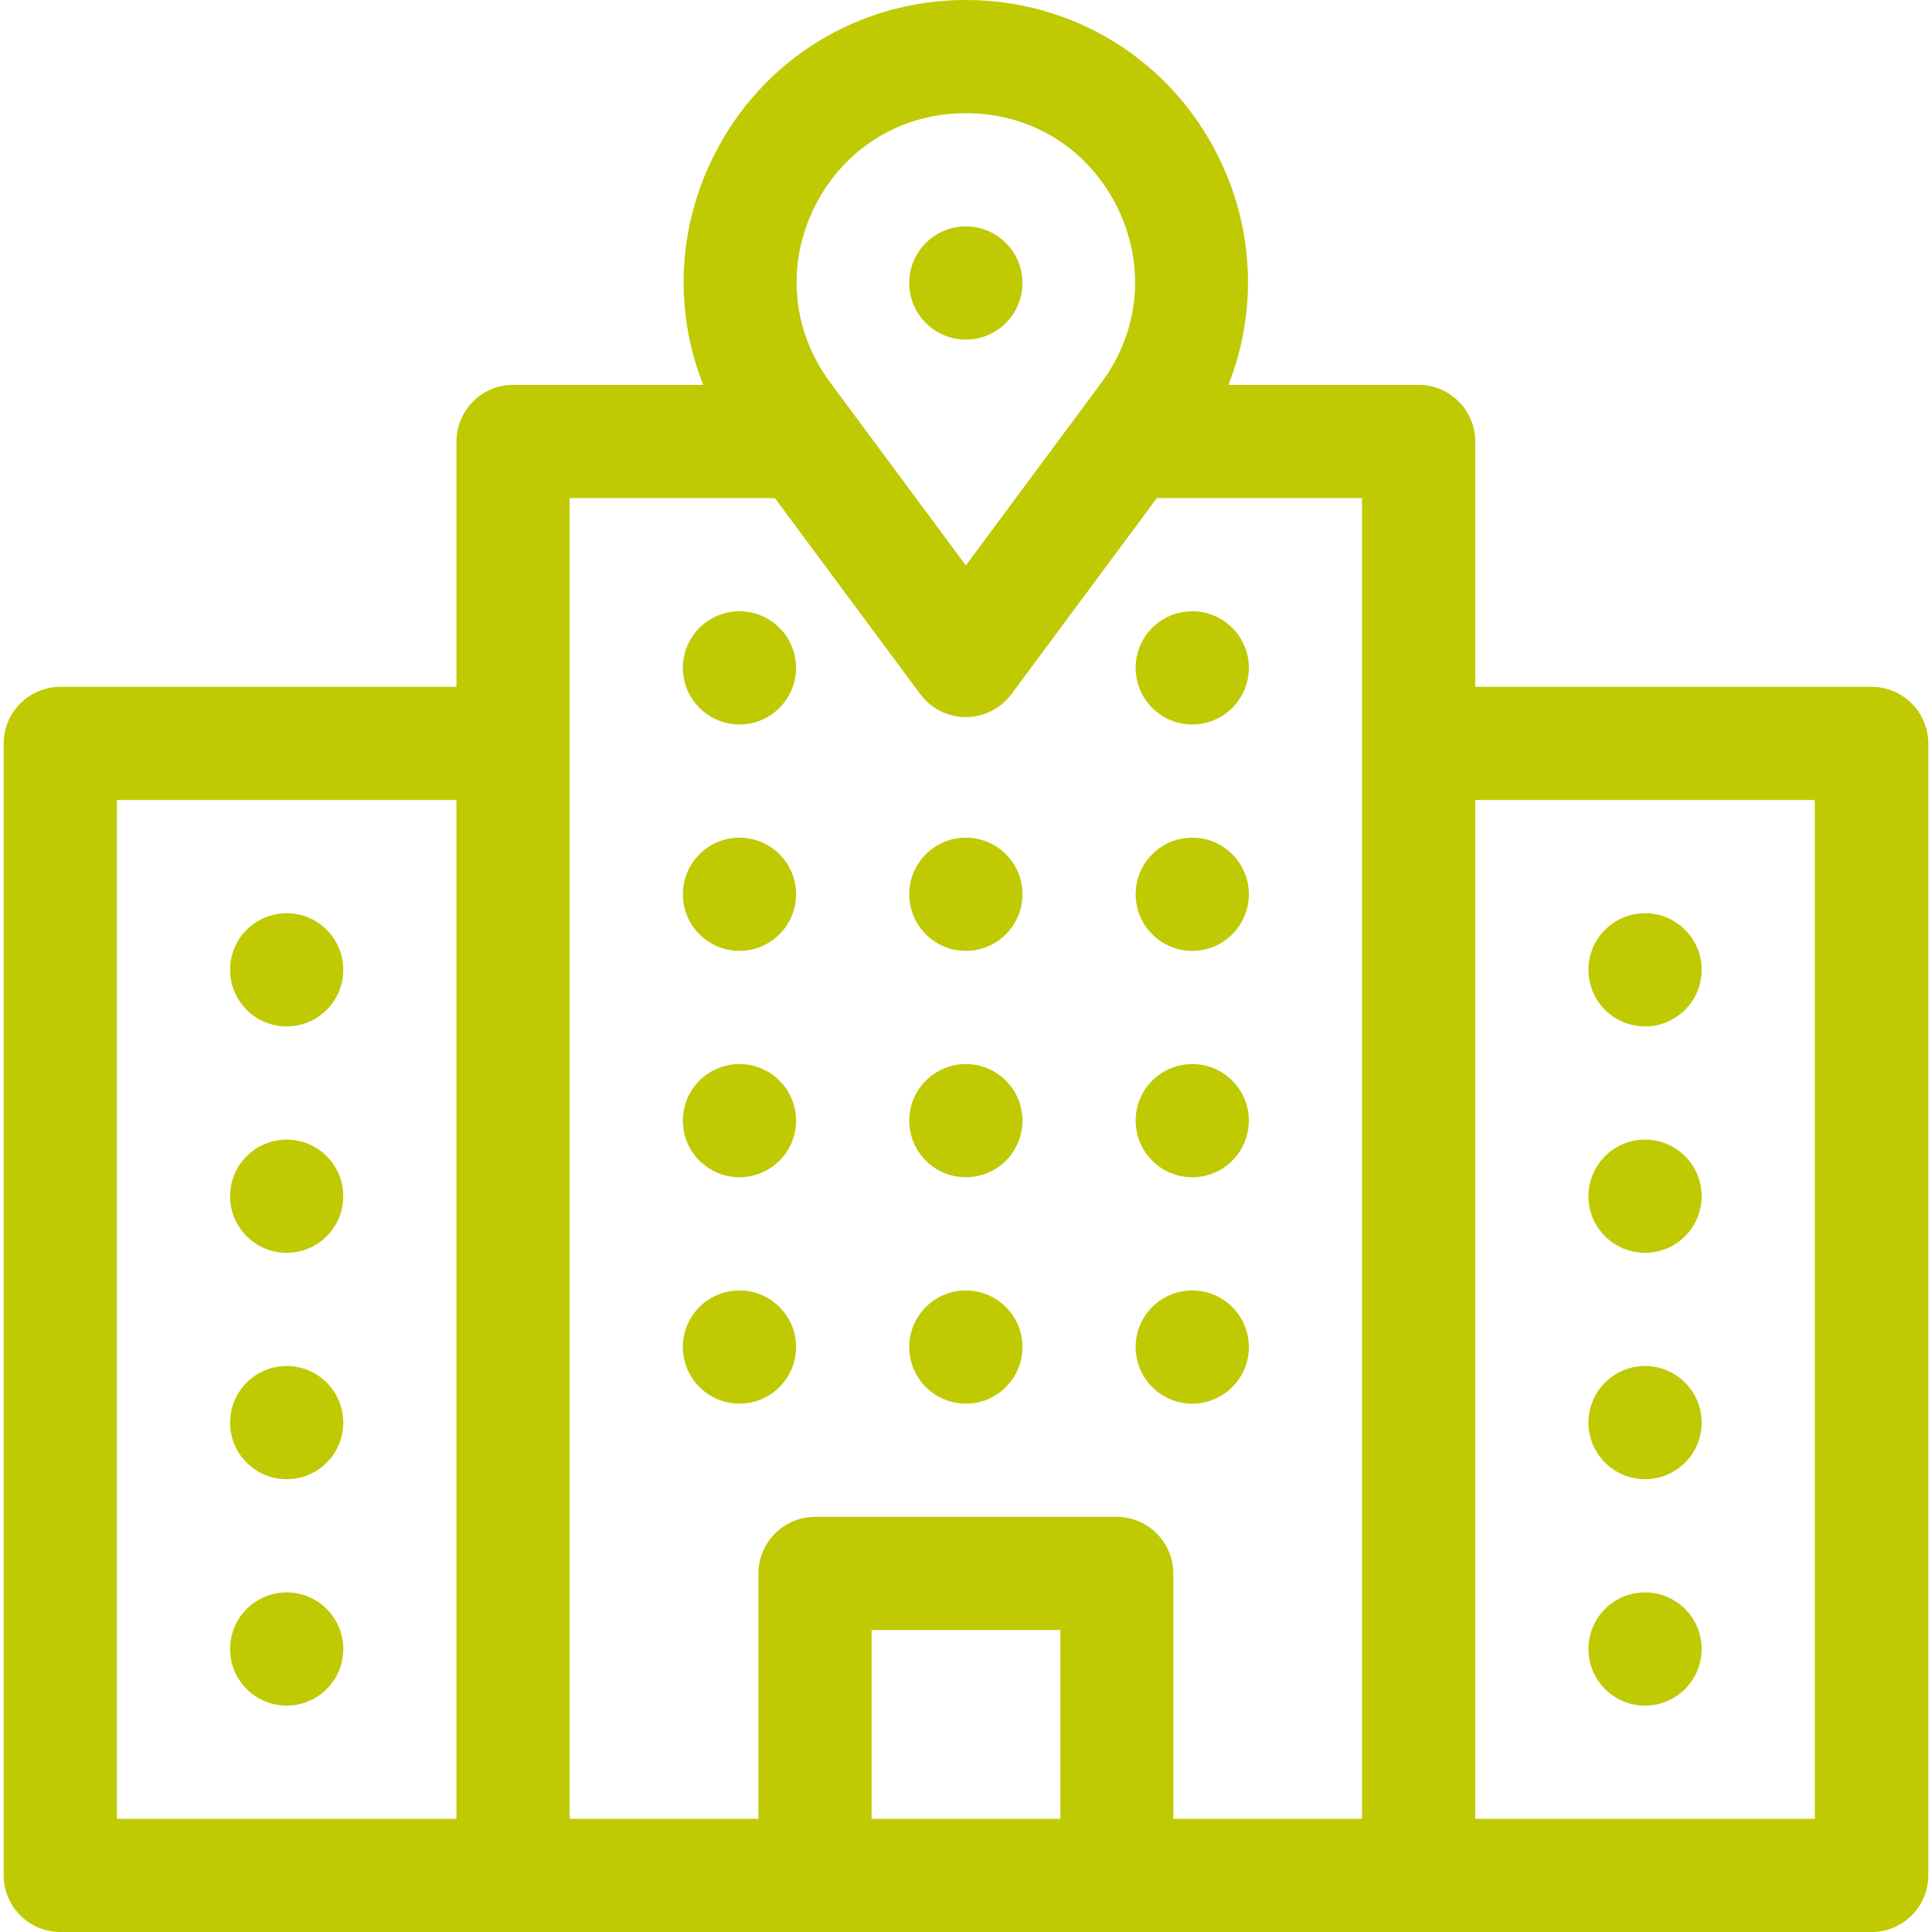 <?xml version="1.0" encoding="UTF-8"?> <svg xmlns:svg="http://www.w3.org/2000/svg" xmlns="http://www.w3.org/2000/svg" xmlns:xlink="http://www.w3.org/1999/xlink" version="1.1" id="svg2922" x="0px" y="0px" viewBox="0 0 682.7 682.7" style="enable-background:new 0 0 682.7 682.7;" xml:space="preserve"> <style type="text/css"> .st0{fill:#BFCA02;} </style> <g> <path class="st0" d="M661.3,242.7h-140V156c0-11-9-20-20-20h-67.2c10.2-26,9.2-55.3-3.8-81.1C413.3,21,379.2,0,341.3,0 c-37.9,0-72,21-89,54.9c-13,25.8-14.1,55.2-3.8,81.1h-67.2c-11,0-20,9-20,20v86.7h-140c-11,0-20,9-20,20v400c0,11,9,20,20,20h160 H288h106.7h106.7h160c11,0,20-9,20-20v-400C681.3,251.6,672.4,242.7,661.3,242.7z M288,72.8C298.4,52.3,318.3,40,341.3,40 s42.9,12.3,53.3,32.8c10.3,20.6,8.3,43.9-5.4,62.4l-47.9,64.6l-47.9-64.6C279.7,116.7,277.7,93.4,288,72.8z M41.3,282.7h120v360 h-120V282.7z M201.3,262.7V176h72.5l51.4,69.3c3.8,5.1,9.7,8.1,16.1,8.1c6.3,0,12.3-3,16.1-8.1l51.4-69.3h72.5v86.7v380h-66.7V556 c0-11-9-20-20-20H288c-11,0-20,9-20,20v86.7h-66.7V262.7z M308,642.7V576h66.7v66.7H308z M641.3,642.7h-120v-360h120V642.7z"></path> <circle class="st0" cx="581.3" cy="342.7" r="20"></circle> <circle class="st0" cx="581.3" cy="422.7" r="20"></circle> <circle class="st0" cx="581.3" cy="502.7" r="20"></circle> <circle class="st0" cx="581.3" cy="582.7" r="20"></circle> <circle class="st0" cx="421.3" cy="316" r="20"></circle> <circle class="st0" cx="421.3" cy="396" r="20"></circle> <circle class="st0" cx="421.3" cy="476" r="20"></circle> <circle class="st0" cx="261.3" cy="316" r="20"></circle> <circle class="st0" cx="261.3" cy="396" r="20"></circle> <circle class="st0" cx="261.3" cy="476" r="20"></circle> <circle class="st0" cx="341.3" cy="316" r="20"></circle> <circle class="st0" cx="421.3" cy="236" r="20"></circle> <circle class="st0" cx="261.3" cy="236" r="20"></circle> <circle class="st0" cx="341.3" cy="396" r="20"></circle> <circle class="st0" cx="341.3" cy="476" r="20"></circle> <circle class="st0" cx="101.3" cy="342.7" r="20"></circle> <circle class="st0" cx="101.3" cy="422.7" r="20"></circle> <circle class="st0" cx="101.3" cy="502.7" r="20"></circle> <circle class="st0" cx="101.3" cy="582.7" r="20"></circle> <circle class="st0" cx="341.3" cy="100" r="20"></circle> </g> </svg> 